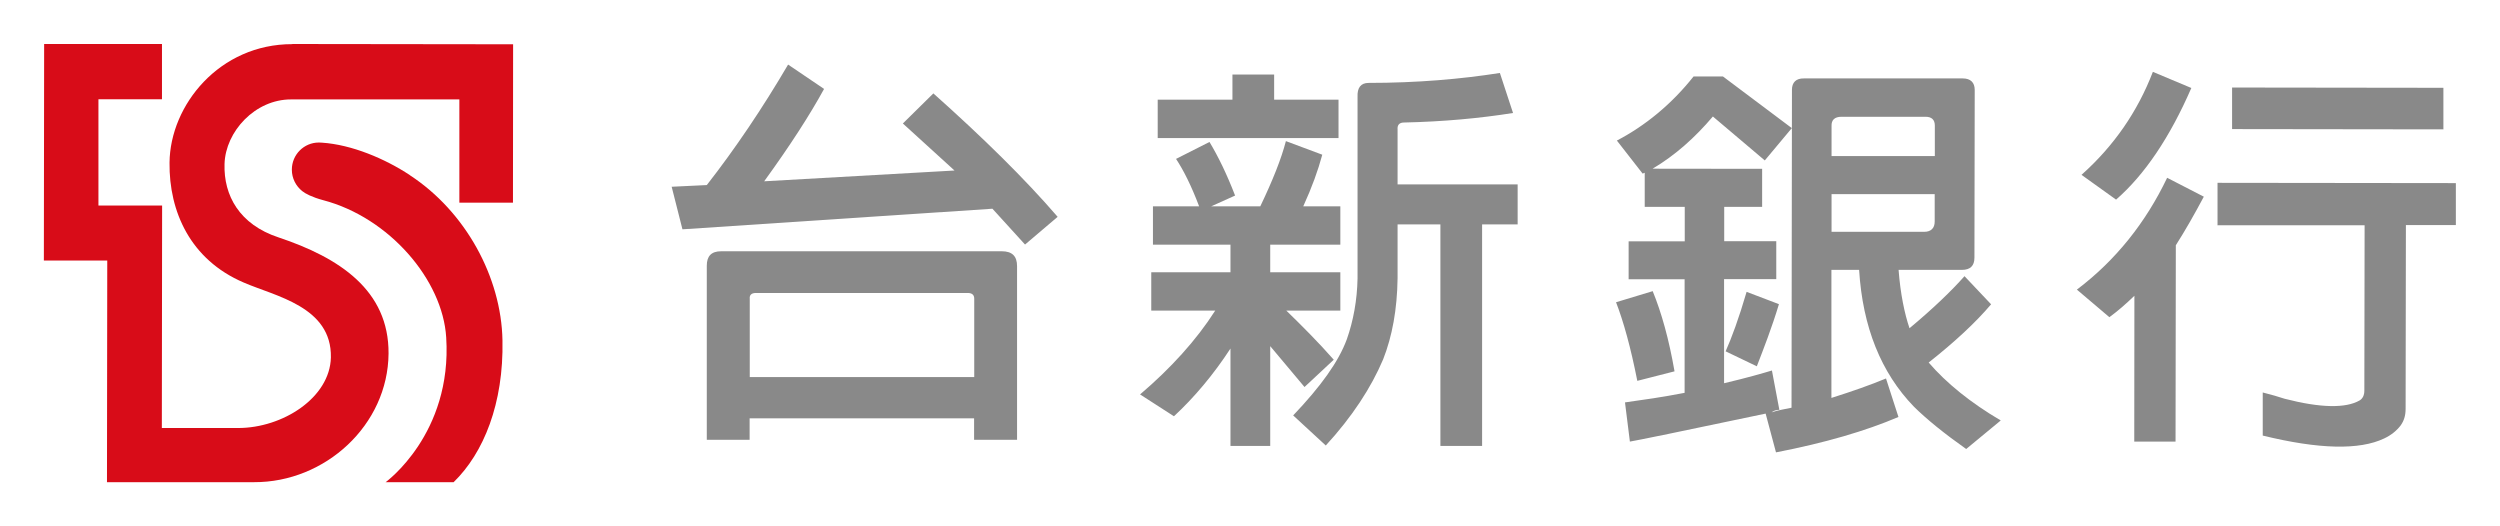 <svg width="1140" height="240" viewBox="0 0 1140 240" fill="none" xmlns="http://www.w3.org/2000/svg">
<g clip-path="url(#clip0_863_566)">
<path d="M133.338 20.128C100.089 20.064 77.562 47.888 77.307 74.18C77.052 96.516 86.816 118.405 111.066 128.807C125.552 135.124 151.334 139.783 150.887 163.012C150.44 181.391 128.87 195.176 108.577 195.176H73.797L73.925 93.708H44.888V45.271H73.861V20.064H20.128L20 118.788H48.909L48.781 219.872H115.852C148.271 220 176.924 193.835 177.179 161.225C177.371 132.317 154.716 117.511 127.02 108.258C109.215 102.387 101.94 89.177 102.387 74.754C102.833 59.949 116.362 45.271 132.763 45.335H209.47V92.431H233.912L233.976 20.192L133.274 20.064L133.338 20.128Z" fill="#D80C18"/>
<path d="M186.815 79.796C175.584 72.393 160.395 65.948 146.803 65.054C146.292 65.054 145.845 64.99 145.399 64.99C138.634 64.99 133.082 70.479 133.082 77.371C133.082 81.327 134.933 84.837 137.804 87.135C139.081 88.219 142.335 89.943 147.377 91.283C177.434 99.196 201.876 127.594 203.471 153.886C206.279 197.92 175.839 219.872 175.839 219.872H206.854C220.574 206.535 229.7 183.944 229.125 155.227C228.615 126.318 212.214 96.452 186.943 79.923" fill="#D80C18"/>
<path d="M444.25 171.946V136.209C444.25 134.486 443.293 133.593 441.251 133.593H344.697C342.655 133.593 341.697 134.55 341.889 136.209V171.946H444.25ZM341.889 200.536H322.297V121.149C322.297 116.809 324.339 114.576 328.87 114.576H456.822C461.544 114.576 463.778 116.809 463.778 121.34V200.536H444.186V190.772H341.825V200.536H341.889ZM311.193 104.557L306.279 85.156L322.297 84.391C335.252 67.798 347.696 49.355 359.374 29.445L375.775 40.549C369.394 52.227 360.332 66.331 348.462 82.668L435.252 77.754L411.704 56.311L425.616 42.591C448.015 62.565 467.224 81.391 482.284 98.877L467.415 111.512L452.546 95.175L311.257 104.557H311.193Z" fill="#898989"/>
<path d="M637.294 102.323V126.956C637.102 141.059 634.869 153.312 630.721 163.842C625.233 176.796 616.617 190.006 604.556 203.152L589.687 189.432C602.259 176.222 610.363 164.99 614.129 154.78C617.128 146.292 618.851 136.911 619.042 126.956V44.186C618.851 40.038 620.51 37.805 624.084 37.805C646.101 37.805 666.075 36.082 683.944 33.274L689.942 51.525C674.69 53.95 657.97 55.482 640.293 55.865C638.251 55.865 637.102 56.822 637.294 59.056V84.071H692.048V102.323H675.839V203.344H656.822V102.323H637.23H637.294ZM561.991 33.976H581.008V45.463H610.363V62.948H527.913V45.463H561.991V33.976ZM579.157 203.344H561.097V158.928C553.376 170.798 544.505 181.327 535.316 189.815L519.872 179.86C533.784 167.99 545.462 155.227 554.141 141.634H524.977V124.148H561.097V111.576H525.743V94.091H546.803C543.229 84.646 539.655 77.562 536.273 72.457L551.525 64.735C555.482 71.308 559.438 79.413 563.203 89.177L552.291 94.091H574.69C580.37 82.221 584.263 72.457 586.369 64.352L602.961 70.542C601.046 77.69 598.238 85.412 594.282 94.091H611.193V111.576H579.221V124.148H611.193V141.634H586.56C593.899 148.781 601.238 156.12 608.194 164.033L594.856 176.477L579.221 157.843V203.408L579.157 203.344Z" fill="#898989"/>
<path d="M835.188 71.117V57.524C835.06 54.716 836.592 53.248 839.719 53.248H878.073C880.817 53.248 882.284 54.588 882.284 57.269V71.181H835.188V71.117ZM768.053 179.158C758.226 181.072 749.228 182.348 740.995 183.497L743.229 201.366C746.037 200.919 766.777 196.707 805.131 188.602L809.853 206.28C832.253 201.94 850.759 196.516 865.692 190.134L860.013 172.585C853.12 175.456 844.824 178.392 835.124 181.455V123.063H847.76C849.355 149.1 857.779 169.968 872.712 185.412C878.519 191.155 886.624 197.728 896.579 204.748L912.342 191.729C898.749 183.752 887.517 174.691 879.477 165.31C891.283 155.992 900.919 147.058 907.939 138.762L895.814 125.935C889.815 132.699 881.455 140.74 870.734 149.675C868.5 143.101 866.586 134.04 865.756 123.063H894.665C898.366 123.063 900.344 121.276 900.344 117.511L900.472 40.996C900.472 37.613 898.558 35.763 895.048 35.763H822.553C819.043 35.699 817.128 37.55 817.128 40.932L816.937 185.922C813.873 186.56 810.619 187.071 807.875 188.028C808.704 187.326 809.917 186.879 811.385 186.879L808.002 168.947C804.173 170.096 797.026 172.202 786.177 174.754V127.275H809.981V109.981H786.241V94.346H803.535V76.988L753.567 76.924C763.778 70.925 772.967 62.693 781.072 53.121L804.748 73.159L817.064 58.417L785.667 34.869H772.265C762.246 47.505 750.249 57.333 737.294 64.097L749.036 79.158C749.036 79.158 749.483 78.966 749.993 78.775V94.346H768.245V110.045H742.655V127.339H768.181V179.158H768.053ZM796.452 133.082C792.942 145.144 789.496 154.397 786.879 160.204L801.11 167.033C804.237 158.928 807.939 149.483 811.193 138.698L796.452 133.082ZM736.911 137.805C740.293 146.548 743.612 158.417 746.611 173.669L763.586 169.33C761.034 154.652 757.651 142.591 753.631 132.763L736.975 137.805H736.911ZM882.221 88.539V101.047C882.221 104.046 880.498 105.705 877.498 105.705H835.188V88.539H882.221Z" fill="#898989"/>
<path d="M1011.19 102.514V83.37L1119.87 83.497V102.642H1097.09L1096.96 186.369C1096.96 189.56 1096.2 191.857 1094.73 193.963C1092.88 196.388 1090.39 198.43 1087.13 199.962C1075.97 205.258 1057.59 204.939 1031.81 198.622V178.966C1035.63 179.923 1038.89 180.881 1041.82 181.838C1058.16 186.05 1069.65 186.241 1075.97 182.604C1077.37 181.774 1078.14 180.243 1078.14 178.137L1078.26 102.706H1011.13L1011.19 102.514ZM1114.19 40.038V58.992L1017.83 58.864V39.911L1114.19 40.038ZM961.863 144.633L947.058 132.061C964.799 118.66 978.455 101.493 988.219 81.072L1004.94 89.687C1000.66 97.728 996.451 105.131 992.176 111.832L992.048 201.366H973.222L973.286 134.869C969.329 138.698 965.564 141.953 961.799 144.697M999.259 40.102C989.495 62.565 977.945 79.732 964.926 91.027L949.164 79.732C963.905 66.586 974.754 50.887 981.71 32.763L999.195 40.102H999.259Z" fill="#898989"/>
</g>
<defs>
<clipPath id="clip0_863_566">
<rect width="1140" height="240" fill="white"/>
</clipPath>
</defs>
</svg>
